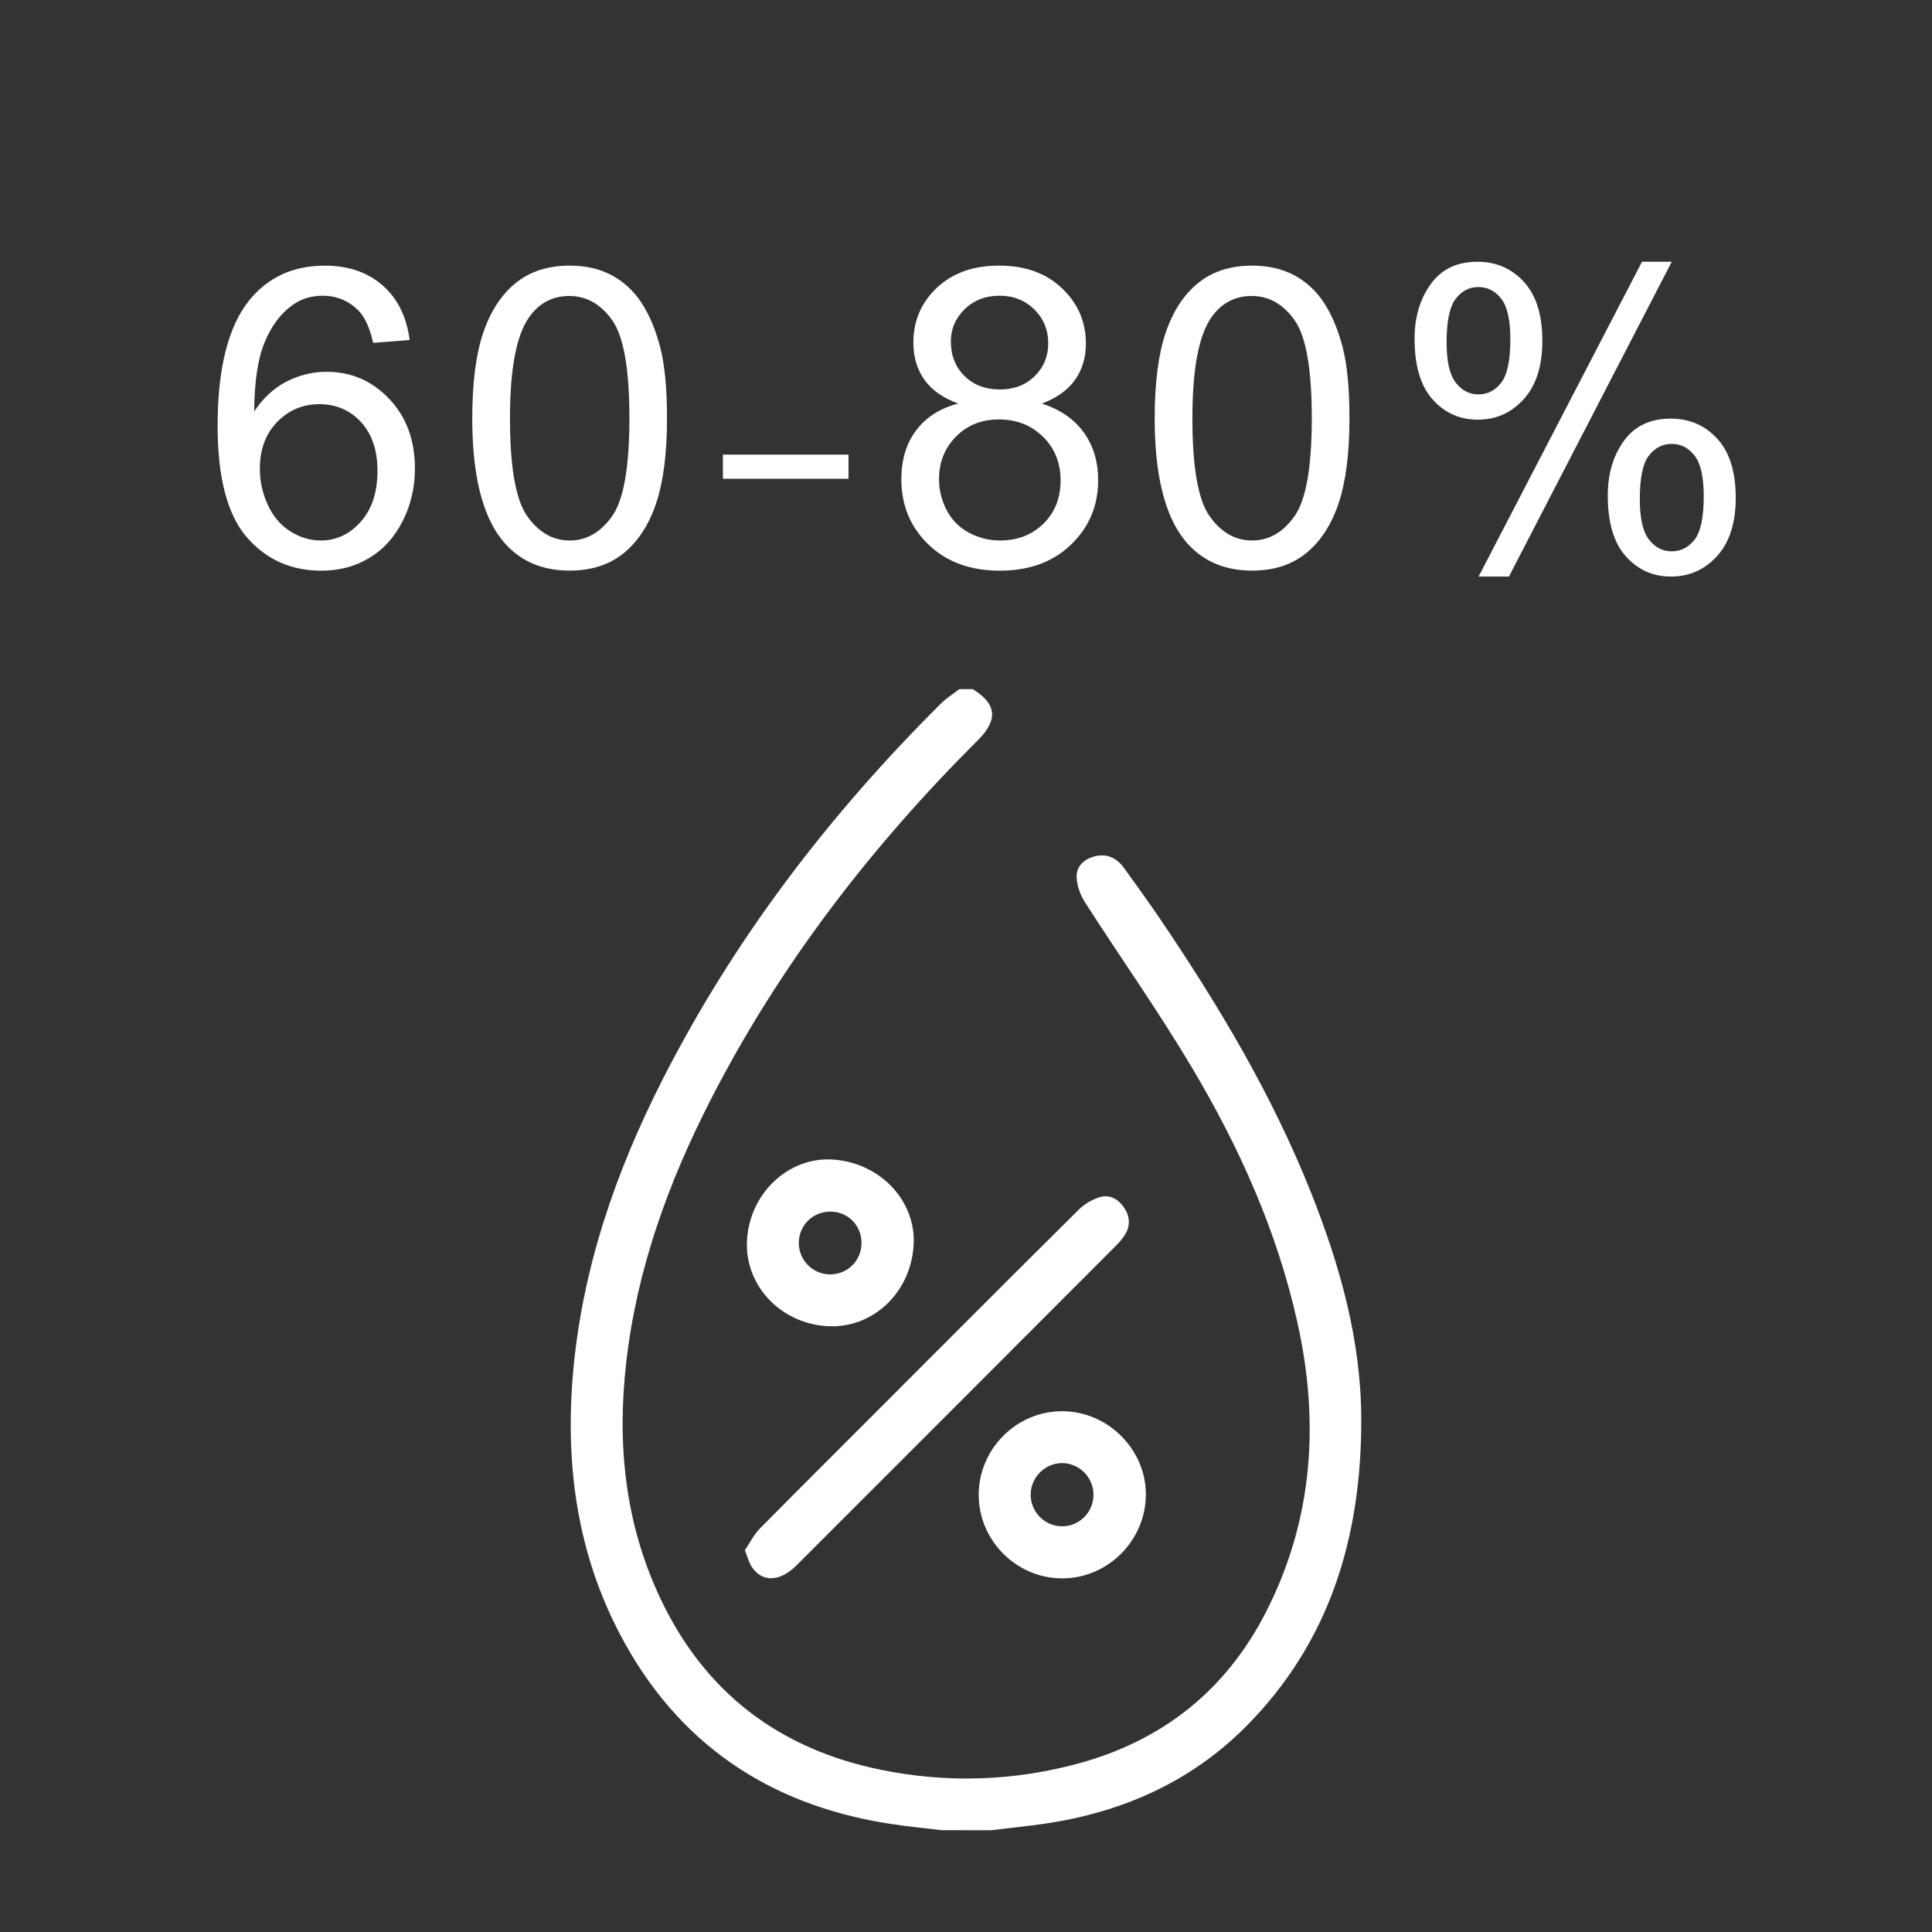 <?xml version="1.0" encoding="utf-8"?>
<!-- Generator: Adobe Illustrator 16.0.0, SVG Export Plug-In . SVG Version: 6.00 Build 0)  -->
<!DOCTYPE svg PUBLIC "-//W3C//DTD SVG 1.1//EN" "http://www.w3.org/Graphics/SVG/1.1/DTD/svg11.dtd">
<svg version="1.1" id="圖層_1" xmlns="http://www.w3.org/2000/svg" xmlns:xlink="http://www.w3.org/1999/xlink" x="0px" y="0px"
	 width="50px" height="50px" viewBox="0 0 50 50" enable-background="new 0 0 50 50" xml:space="preserve">
<rect x="0" y="0" width="50" height="50" fill="#333333" stroke="none"/>
<path fill-rule="evenodd" clip-rule="evenodd" fill="#FFFFFF" d="M-62.363-39.497c-0.634-0.15-1.287-0.253-1.898-0.46
	c-5.784-1.961-7.374-8.68-3.013-12.705c0.204-0.188,0.267-0.377,0.266-0.631c-0.006-7.298-0.007-14.596-0.003-21.895
	c0.001-2.589,1.698-4.607,4.335-5.178c0.163-0.036,0.323-0.08,0.485-0.121c0.46,0,0.919,0,1.378,0
	c0.162,0.041,0.323,0.086,0.486,0.122c2.62,0.569,4.333,2.588,4.334,5.139c0.005,6.897,0.021,13.795-0.018,20.693
	c-0.006,1.026,0.231,1.807,0.976,2.633c3.491,3.874,1.668,10.067-3.425,11.843c-0.704,0.246-1.453,0.375-2.181,0.56
	C-61.215-39.497-61.789-39.497-62.363-39.497z M-58.746-63.679c0-3.789,0.001-7.577-0.003-11.366c0-0.265-0.01-0.535-0.063-0.795
	c-0.344-1.704-2.356-2.597-3.992-1.763c-1.053,0.535-1.458,1.407-1.457,2.493c0.006,7.696,0.001,15.394,0.011,23.09
	c0,0.286-0.084,0.453-0.342,0.613c-1.828,1.132-2.744,3.221-2.315,5.232c0.477,2.242,2.578,3.957,5.026,4.103
	c2.505,0.149,4.768-1.251,5.594-3.462c0.806-2.156-0.076-4.6-2.139-5.881c-0.246-0.152-0.327-0.312-0.327-0.58
	C-58.743-55.889-58.746-59.784-58.746-63.679z"/>
<path fill-rule="evenodd" clip-rule="evenodd" fill="#FFFFFF" d="M-60.124-57.43c-0.001,2.094,0.008,4.188-0.011,6.281
	c-0.002,0.279,0.105,0.389,0.357,0.493c1.717,0.713,2.615,2.339,2.327,4.181c-0.241,1.545-1.757,2.876-3.504,3.078
	c-2.133,0.245-3.939-0.892-4.545-2.859c-0.53-1.727,0.467-3.643,2.325-4.421c0.269-0.112,0.299-0.254,0.299-0.486
	c-0.006-4.135-0.005-8.269-0.003-12.403c0-0.173-0.005-0.351,0.032-0.518c0.14-0.633,0.761-1.067,1.439-1.024
	c0.68,0.041,1.222,0.548,1.275,1.197c0.011,0.132,0.006,0.267,0.006,0.399C-60.124-61.484-60.124-59.457-60.124-57.43z"/>
<g>
	<path fill="#FFFFFF" d="M-51.73-58.239l1.055-0.141c0.121,0.598,0.327,1.028,0.618,1.292s0.646,0.396,1.063,0.396
		c0.496,0,0.915-0.172,1.257-0.516s0.513-0.77,0.513-1.277c0-0.484-0.158-0.884-0.475-1.198s-0.719-0.472-1.207-0.472
		c-0.199,0-0.447,0.039-0.744,0.117l0.117-0.926c0.07,0.008,0.127,0.012,0.17,0.012c0.449,0,0.854-0.117,1.213-0.352
		s0.539-0.596,0.539-1.084c0-0.387-0.131-0.707-0.393-0.961s-0.6-0.381-1.014-0.381c-0.41,0-0.752,0.129-1.025,0.387
		s-0.449,0.645-0.527,1.16l-1.055-0.188c0.129-0.707,0.422-1.255,0.879-1.644s1.025-0.583,1.705-0.583
		c0.469,0,0.9,0.101,1.295,0.302s0.696,0.476,0.905,0.823s0.313,0.717,0.313,1.107c0,0.371-0.1,0.709-0.299,1.014
		s-0.494,0.547-0.885,0.727c0.508,0.117,0.902,0.36,1.184,0.729s0.422,0.831,0.422,1.386c0,0.75-0.273,1.386-0.82,1.907
		s-1.238,0.782-2.074,0.782c-0.754,0-1.38-0.225-1.878-0.674S-51.66-57.524-51.73-58.239z"/>
	<path fill="#FFFFFF" d="M-44.463-58.222l1.107-0.094c0.082,0.539,0.272,0.944,0.571,1.216s0.659,0.407,1.081,0.407
		c0.508,0,0.938-0.191,1.289-0.574s0.527-0.891,0.527-1.523c0-0.602-0.169-1.076-0.507-1.424s-0.78-0.521-1.327-0.521
		c-0.34,0-0.646,0.077-0.92,0.231s-0.488,0.354-0.645,0.601l-0.99-0.129l0.832-4.412h4.271v1.008H-42.6l-0.463,2.309
		c0.516-0.359,1.057-0.539,1.623-0.539c0.75,0,1.383,0.26,1.898,0.779s0.773,1.188,0.773,2.004c0,0.777-0.227,1.449-0.68,2.016
		c-0.551,0.695-1.303,1.043-2.256,1.043c-0.781,0-1.419-0.219-1.913-0.656S-44.393-57.499-44.463-58.222z"/>
	<path fill="#FFFFFF" d="M-31.126-56.235c-0.384,0.191-1.151,0.384-2.135,0.384c-2.279,0-3.994-1.439-3.994-4.09
		c0-2.53,1.715-4.246,4.222-4.246c1.008,0,1.644,0.216,1.919,0.36l-0.252,0.852c-0.396-0.192-0.959-0.336-1.631-0.336
		c-1.895,0-3.154,1.211-3.154,3.334c0,1.979,1.14,3.25,3.106,3.25c0.636,0,1.283-0.132,1.703-0.336L-31.126-56.235z"/>
</g>
<path fill="#FFFFFF" d="M-37.208-64.011c-1.158,0-2.101-0.942-2.101-2.1s0.942-2.1,2.101-2.1s2.101,0.942,2.101,2.1
	S-36.05-64.011-37.208-64.011z M-37.208-67.211c-0.606,0-1.101,0.494-1.101,1.1s0.494,1.1,1.101,1.1s1.101-0.494,1.101-1.1
	S-36.602-67.211-37.208-67.211z"/>
<path fill-rule="evenodd" clip-rule="evenodd" fill="#FFFFFF" d="M24.367,47.365c-0.455-0.056-0.914-0.098-1.367-0.17
	c-3.13-0.492-5.487-2.094-6.964-4.918c-1.109-2.123-1.413-4.4-1.204-6.766c0.238-2.689,1.103-5.19,2.318-7.578
	c1.856-3.646,4.313-6.852,7.206-9.73c0.141-0.14,0.314-0.247,0.472-0.368c0.116,0,0.231,0,0.346,0
	c0.619,0.375,0.661,0.794,0.142,1.312c-2.766,2.759-5.132,5.819-6.919,9.305c-1.101,2.148-1.917,4.396-2.191,6.814
	c-0.24,2.111-0.034,4.162,0.886,6.105c1.153,2.438,3.083,3.897,5.709,4.432c1.7,0.346,3.403,0.293,5.082-0.157
	c2.195-0.591,3.842-1.897,4.877-3.92c1.229-2.403,1.395-4.94,0.807-7.544c-0.525-2.336-1.497-4.498-2.713-6.541
	c-0.867-1.461-1.852-2.85-2.769-4.28c-0.128-0.198-0.222-0.454-0.223-0.683c-0.002-0.261,0.203-0.452,0.47-0.517
	c0.316-0.078,0.568,0.041,0.754,0.298c0.303,0.42,0.608,0.841,0.9,1.269c1.535,2.261,2.935,4.597,3.947,7.146
	c0.744,1.877,1.29,3.804,1.296,5.841c0.009,3.03-0.798,5.775-2.993,7.976c-1.432,1.435-3.207,2.213-5.201,2.506
	c-0.465,0.066-0.934,0.114-1.398,0.17C25.213,47.365,24.791,47.365,24.367,47.365z"/>
<path fill-rule="evenodd" clip-rule="evenodd" fill="#FFFFFF" d="M19.277,40.119c0.121-0.178,0.226-0.394,0.385-0.557
	c1.093-1.107,2.198-2.205,3.298-3.307c1.65-1.651,3.299-3.306,4.958-4.949c0.148-0.146,0.353-0.268,0.553-0.326
	c0.248-0.072,0.468,0.051,0.617,0.269c0.156,0.228,0.172,0.468,0.028,0.703c-0.065,0.105-0.149,0.201-0.236,0.288
	c-2.757,2.762-5.515,5.521-8.274,8.279c-0.423,0.422-0.884,0.436-1.151,0.031C19.384,40.443,19.353,40.309,19.277,40.119z"/>
<path fill-rule="evenodd" clip-rule="evenodd" fill="#FFFFFF" d="M21.388,34.32c-1.221-0.084-2.135-1.087-2.054-2.252
	c0.084-1.207,1.086-2.135,2.223-2.059c1.229,0.082,2.163,1.08,2.087,2.227C23.562,33.479,22.565,34.4,21.388,34.32z M21.499,31.356
	c-0.461-0.005-0.826,0.354-0.826,0.812c0.001,0.445,0.355,0.806,0.799,0.813c0.46,0.005,0.825-0.355,0.824-0.814
	C22.296,31.717,21.947,31.361,21.499,31.356z"/>
<path fill-rule="evenodd" clip-rule="evenodd" fill="#FFFFFF" d="M25.329,38.68c0.004-1.188,0.982-2.162,2.166-2.158
	c1.181,0.004,2.168,0.995,2.16,2.168c-0.01,1.186-0.99,2.162-2.172,2.158C26.299,40.844,25.325,39.863,25.329,38.68z M28.299,38.703
	c0.007-0.459-0.354-0.834-0.807-0.838c-0.436-0.004-0.809,0.359-0.818,0.799c-0.01,0.455,0.354,0.833,0.809,0.837
	C27.924,39.505,28.289,39.148,28.299,38.703z"/>
<g>
	<path fill="#FFFFFF" d="M10.601,8.799L9.657,8.873C9.573,8.5,9.453,8.229,9.299,8.061C9.042,7.79,8.726,7.654,8.35,7.654
		c-0.303,0-0.568,0.084-0.796,0.253C7.254,8.125,7.019,8.444,6.847,8.862C6.674,9.28,6.584,9.876,6.578,10.65
		c0.229-0.348,0.508-0.606,0.838-0.775s0.677-0.253,1.039-0.253c0.633,0,1.171,0.233,1.616,0.699s0.667,1.068,0.667,1.806
		c0,0.485-0.104,0.936-0.314,1.353c-0.209,0.417-0.497,0.735-0.862,0.957c-0.366,0.222-0.781,0.332-1.245,0.332
		c-0.791,0-1.436-0.291-1.936-0.873c-0.499-0.582-0.749-1.541-0.749-2.876c0-1.494,0.276-2.581,0.828-3.259
		c0.482-0.59,1.13-0.886,1.946-0.886c0.608,0,1.107,0.17,1.495,0.511C10.291,7.727,10.524,8.198,10.601,8.799z M6.725,12.131
		c0,0.327,0.069,0.64,0.208,0.939c0.139,0.299,0.333,0.526,0.583,0.683c0.25,0.157,0.512,0.235,0.786,0.235
		c0.401,0,0.746-0.162,1.034-0.485c0.289-0.323,0.433-0.763,0.433-1.318c0-0.534-0.143-0.955-0.427-1.263S8.697,10.46,8.265,10.46
		c-0.429,0-0.793,0.154-1.092,0.461S6.725,11.632,6.725,12.131z"/>
	<path fill="#FFFFFF" d="M12.222,10.824c0-0.914,0.094-1.65,0.282-2.207s0.468-0.987,0.838-1.289c0.371-0.303,0.838-0.454,1.4-0.454
		c0.415,0,0.779,0.083,1.091,0.25c0.313,0.167,0.571,0.408,0.775,0.722c0.204,0.315,0.364,0.698,0.48,1.15
		c0.116,0.452,0.174,1.061,0.174,1.827c0,0.907-0.093,1.639-0.279,2.196c-0.187,0.557-0.465,0.988-0.836,1.292
		s-0.839,0.456-1.405,0.456c-0.746,0-1.331-0.267-1.756-0.801C12.477,13.323,12.222,12.276,12.222,10.824z M13.198,10.824
		c0,1.269,0.149,2.114,0.446,2.534c0.297,0.42,0.664,0.63,1.1,0.63s0.802-0.211,1.1-0.633c0.297-0.422,0.445-1.266,0.445-2.531
		c0-1.272-0.148-2.118-0.445-2.537c-0.297-0.418-0.667-0.627-1.11-0.627c-0.436,0-0.784,0.185-1.044,0.554
		C13.361,8.685,13.198,9.555,13.198,10.824z"/>
	<path fill="#FFFFFF" d="M18.709,11.765h3.25v0.626h-3.25V11.765z"/>
	<path fill="#FFFFFF" d="M24.798,10.444c-0.394-0.144-0.686-0.35-0.875-0.617s-0.285-0.587-0.285-0.96
		c0-0.563,0.202-1.035,0.606-1.418s0.942-0.575,1.613-0.575c0.675,0,1.218,0.196,1.629,0.588c0.412,0.392,0.617,0.869,0.617,1.432
		c0,0.359-0.093,0.671-0.281,0.936c-0.188,0.266-0.475,0.47-0.857,0.614c0.475,0.155,0.836,0.404,1.084,0.749
		s0.371,0.756,0.371,1.234c0,0.661-0.233,1.216-0.701,1.667s-1.083,0.675-1.846,0.675c-0.762,0-1.377-0.226-1.845-0.677
		c-0.468-0.452-0.701-1.015-0.701-1.69c0-0.502,0.127-0.924,0.382-1.263C23.964,10.798,24.327,10.567,24.798,10.444z M24.302,12.406
		c0,0.271,0.064,0.533,0.192,0.786c0.128,0.253,0.319,0.449,0.572,0.588c0.253,0.139,0.525,0.208,0.817,0.208
		c0.453,0,0.827-0.146,1.123-0.438c0.296-0.292,0.442-0.663,0.442-1.113c0-0.457-0.15-0.835-0.455-1.134
		c-0.304-0.299-0.686-0.448-1.143-0.448c-0.446,0-0.815,0.147-1.109,0.443C24.449,11.594,24.302,11.963,24.302,12.406z
		 M24.608,8.835c0,0.366,0.118,0.665,0.354,0.896c0.235,0.232,0.541,0.348,0.917,0.348c0.365,0,0.666-0.115,0.899-0.345
		c0.233-0.23,0.35-0.513,0.35-0.847c0-0.348-0.119-0.641-0.36-0.878c-0.24-0.237-0.541-0.356-0.9-0.356
		c-0.361,0-0.662,0.116-0.901,0.348C24.728,8.234,24.608,8.512,24.608,8.835z"/>
	<path fill="#FFFFFF" d="M29.883,10.824c0-0.914,0.095-1.65,0.283-2.207c0.188-0.557,0.467-0.987,0.838-1.289
		c0.371-0.303,0.838-0.454,1.4-0.454c0.414,0,0.779,0.083,1.092,0.25s0.57,0.408,0.775,0.722c0.203,0.315,0.363,0.698,0.479,1.15
		s0.174,1.061,0.174,1.827c0,0.907-0.093,1.639-0.279,2.196s-0.465,0.988-0.836,1.292s-0.839,0.456-1.405,0.456
		c-0.746,0-1.33-0.267-1.756-0.801C30.139,13.323,29.883,12.276,29.883,10.824z M30.859,10.824c0,1.269,0.148,2.114,0.445,2.534
		c0.297,0.42,0.664,0.63,1.1,0.63s0.803-0.211,1.1-0.633s0.445-1.266,0.445-2.531c0-1.272-0.148-2.118-0.445-2.537
		s-0.668-0.627-1.11-0.627c-0.437,0-0.784,0.185-1.044,0.554C31.022,8.685,30.859,9.555,30.859,10.824z"/>
	<path fill="#FFFFFF" d="M36.609,8.762c0-0.552,0.139-1.021,0.417-1.408s0.681-0.58,1.208-0.58c0.484,0,0.886,0.173,1.203,0.519
		c0.318,0.347,0.479,0.855,0.479,1.527c0,0.654-0.162,1.158-0.483,1.511c-0.321,0.354-0.717,0.53-1.188,0.53
		c-0.467,0-0.857-0.174-1.168-0.522C36.765,9.991,36.609,9.465,36.609,8.762z M38.26,7.428c-0.234,0-0.432,0.102-0.588,0.306
		c-0.156,0.204-0.234,0.579-0.234,1.124c0,0.496,0.079,0.844,0.237,1.046s0.354,0.303,0.585,0.303c0.24,0,0.437-0.102,0.593-0.306
		c0.157-0.204,0.235-0.577,0.235-1.118c0-0.499-0.078-0.85-0.236-1.052S38.496,7.428,38.26,7.428z M38.266,14.921l4.229-8.147h0.77
		l-4.214,8.147H38.266z M41.609,12.822c0-0.555,0.139-1.025,0.416-1.411c0.277-0.385,0.682-0.577,1.213-0.577
		c0.485,0,0.887,0.173,1.204,0.519c0.318,0.347,0.479,0.855,0.479,1.527c0,0.654-0.162,1.158-0.483,1.511
		c-0.322,0.354-0.719,0.53-1.193,0.53c-0.468,0-0.858-0.175-1.17-0.525C41.764,14.047,41.609,13.522,41.609,12.822z M43.265,11.488
		c-0.239,0-0.438,0.102-0.594,0.306c-0.157,0.204-0.233,0.579-0.233,1.124c0,0.492,0.078,0.84,0.236,1.044s0.354,0.306,0.586,0.306
		c0.242,0,0.441-0.102,0.598-0.306s0.235-0.577,0.235-1.118c0-0.499-0.079-0.85-0.237-1.052S43.5,11.488,43.265,11.488z"/>
</g>
</svg>
